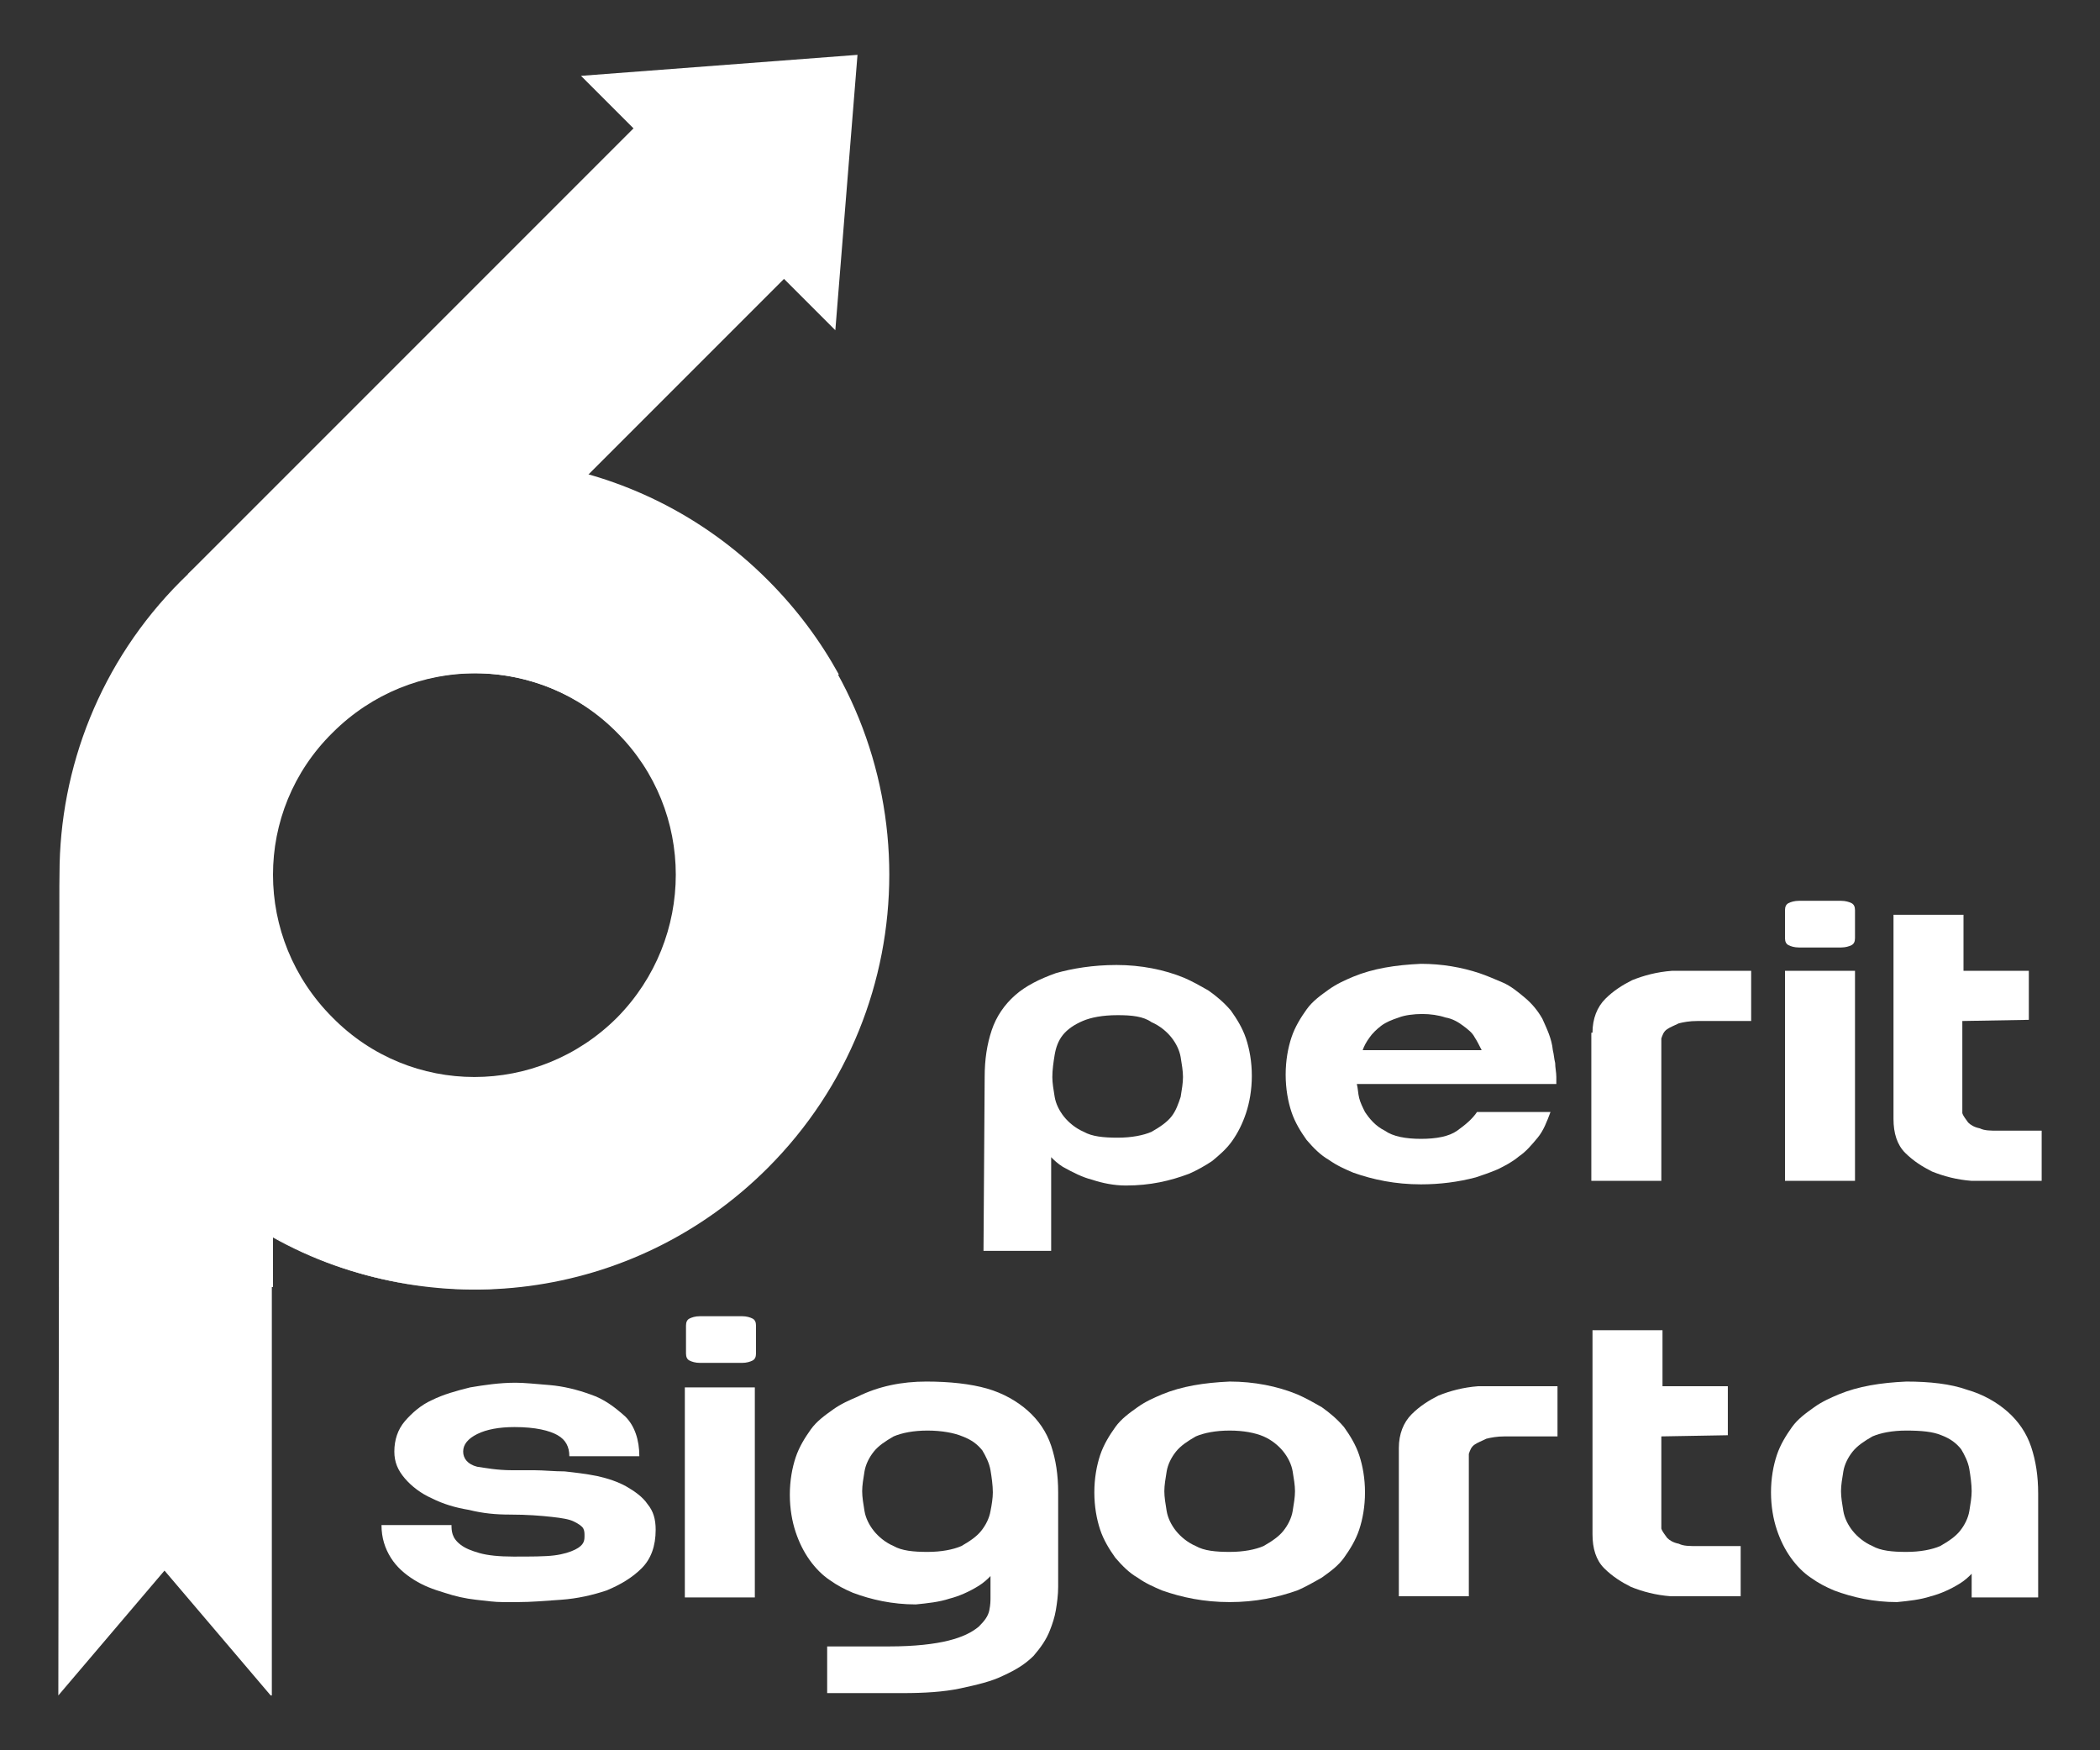 <?xml version="1.0" encoding="UTF-8"?>
<!-- Generator: Adobe Illustrator 27.5.0, SVG Export Plug-In . SVG Version: 6.00 Build 0)  -->
<svg xmlns="http://www.w3.org/2000/svg" xmlns:xlink="http://www.w3.org/1999/xlink" version="1.1" id="Layer_1" x="0px" y="0px" viewBox="0 0 180 150" style="enable-background:new 0 0 180 150;" xml:space="preserve">
<rect x="0" y="0" width="180" height="150" fill="#333333" stroke="none"/>
<style type="text/css">
	.st0{fill:#FFFFFF;}
</style>
<g>
	<g>
		<path class="st0" d="M84.4,92.3c0-1.5,0.2-2.8,0.6-4s1.1-2.2,2-3s2.1-1.4,3.5-1.9c1.4-0.4,3.2-0.7,5.2-0.7c2.1,0,4.1,0.4,5.8,1.1    c0.7,0.3,1.4,0.7,2.1,1.1c0.7,0.5,1.3,1,1.9,1.7c0.5,0.7,1,1.5,1.3,2.4s0.5,2,0.5,3.2s-0.2,2.3-0.5,3.2c-0.3,0.9-0.7,1.7-1.2,2.4    c-0.5,0.7-1.1,1.2-1.7,1.7c-0.6,0.4-1.3,0.8-2,1.1c-1.6,0.6-3.3,1-5.4,1c-1,0-2-0.2-2.9-0.5c-0.8-0.2-1.6-0.6-2.5-1.1    c-0.8-0.5-1.5-1.3-2.1-2.3l1.1,1v8.5h-5.8L84.4,92.3L84.4,92.3z M95.8,87c-1.3,0-2.3,0.2-3,0.5s-1.3,0.7-1.7,1.2    c-0.4,0.5-0.6,1.1-0.7,1.7s-0.2,1.3-0.2,1.9c0,0.5,0.1,1.1,0.2,1.7s0.4,1.2,0.8,1.7s1,1,1.7,1.3c0.7,0.4,1.7,0.5,2.9,0.5    c1.2,0,2.2-0.2,2.9-0.5c0.7-0.4,1.3-0.8,1.7-1.3c0.4-0.5,0.6-1.1,0.8-1.7c0.1-0.6,0.2-1.2,0.2-1.7s-0.1-1.1-0.2-1.7    s-0.4-1.2-0.8-1.7s-1-1-1.7-1.3C98,87.1,97,87,95.8,87z"></path>
		<path class="st0" d="M133.1,90c0.1,0.4,0.1,0.7,0.2,1.1c0,0.4,0.1,0.8,0.1,1.2v0.6h-17.1c0.1,0.4,0.1,0.8,0.2,1.2    c0.1,0.4,0.3,0.8,0.5,1.2c0.4,0.6,0.9,1.2,1.7,1.6c0.7,0.5,1.8,0.7,3.1,0.7c1.3,0,2.4-0.2,3.1-0.7s1.3-1,1.7-1.6h6.3    c-0.3,0.8-0.6,1.6-1.1,2.2s-1,1.2-1.6,1.6c-0.6,0.5-1.2,0.8-1.8,1.1c-0.7,0.3-1.3,0.5-1.9,0.7c-1.5,0.4-3.1,0.6-4.7,0.6    c-2.2,0-4.1-0.4-5.8-1c-0.7-0.3-1.4-0.6-2.1-1.1c-0.7-0.4-1.3-1-1.9-1.7c-0.5-0.7-1-1.5-1.3-2.4s-0.5-2-0.5-3.2s0.2-2.3,0.5-3.2    c0.3-0.9,0.8-1.7,1.3-2.4c0.5-0.7,1.2-1.2,1.9-1.7c0.7-0.5,1.4-0.8,2.1-1.1c1.7-0.7,3.6-1,5.8-1.1c1.8,0,3.5,0.3,5,0.8    c0.6,0.2,1.3,0.5,2,0.8c0.7,0.3,1.3,0.8,1.9,1.3c0.6,0.5,1.1,1.1,1.5,1.8C132.6,88.2,133,89,133.1,90z M127,90    c-0.2-0.4-0.4-0.8-0.6-1.1c-0.2-0.4-0.6-0.7-1-1s-0.9-0.6-1.5-0.7c-0.6-0.2-1.3-0.3-2-0.3s-1.5,0.1-2,0.3    c-0.6,0.2-1.1,0.4-1.5,0.7c-0.4,0.3-0.8,0.7-1,1c-0.3,0.4-0.5,0.8-0.6,1.1H127z"></path>
		<path class="st0" d="M136.5,88.5c0-1.2,0.4-2.2,1.1-2.9c0.7-0.7,1.5-1.2,2.3-1.6c1-0.4,2.1-0.7,3.4-0.8h6.8v4.3h-4.6    c-0.7,0-1.2,0.1-1.6,0.2c-0.4,0.2-0.7,0.3-1,0.5s-0.4,0.5-0.5,0.8v12.2h-6V88.5H136.5z"></path>
		<path class="st0" d="M153,79.2c0-0.5,0-0.9,0-1.2c0-0.3,0.1-0.5,0.3-0.6s0.5-0.2,0.9-0.2s1,0,1.8,0s1.4,0,1.8,0    c0.4,0,0.7,0.1,0.9,0.2s0.3,0.3,0.3,0.6c0,0.3,0,0.7,0,1.2s0,0.9,0,1.2c0,0.3-0.1,0.5-0.3,0.6s-0.5,0.2-0.9,0.2s-1,0-1.8,0    s-1.4,0-1.8,0c-0.4,0-0.7-0.1-0.9-0.2s-0.3-0.3-0.3-0.6S153,79.7,153,79.2z M159,83.2v18h-6v-18H159z"></path>
		<path class="st0" d="M168.2,87.5v7.9c0.1,0.3,0.3,0.5,0.5,0.8c0.2,0.2,0.5,0.4,1,0.5c0.4,0.2,0.9,0.2,1.6,0.2h3.7v4.3h-6    c-1.3-0.1-2.4-0.4-3.4-0.8c-0.8-0.4-1.6-0.9-2.3-1.6s-1-1.7-1-2.9V78.4h6v4.8h5.6v4.2L168.2,87.5L168.2,87.5z"></path>
	</g>
	<g>
		<path class="st0" d="M43.9,126c0.5,0,1.1,0,1.9,0c0.8,0,1.7,0.1,2.6,0.1c0.9,0.1,1.8,0.2,2.8,0.4c0.9,0.2,1.8,0.5,2.5,0.9    s1.4,0.9,1.8,1.5c0.5,0.6,0.7,1.3,0.7,2.2c0,1.4-0.4,2.5-1.2,3.3s-1.8,1.4-3,1.9c-1.2,0.4-2.5,0.7-3.9,0.8s-2.6,0.2-3.7,0.2    c-0.2,0-0.6,0-1.3,0s-1.4-0.1-2.3-0.2c-0.9-0.1-1.8-0.3-2.7-0.6c-1-0.3-1.8-0.6-2.6-1.1s-1.5-1.1-2-1.9c-0.5-0.8-0.8-1.7-0.8-2.8    h6c0,0.2,0,0.5,0.1,0.8s0.3,0.6,0.7,0.9c0.4,0.3,0.9,0.5,1.6,0.7c0.7,0.2,1.7,0.3,2.9,0.3c1.5,0,2.7,0,3.5-0.1s1.4-0.3,1.8-0.5    c0.4-0.2,0.6-0.4,0.7-0.6c0.1-0.2,0.1-0.4,0.1-0.6c0-0.2,0-0.4-0.1-0.6c-0.1-0.2-0.4-0.4-0.8-0.6c-0.4-0.2-1-0.3-1.9-0.4    c-0.9-0.1-2.1-0.2-3.6-0.2c-1.2,0-2.3-0.1-3.5-0.4c-1.2-0.2-2.2-0.5-3.2-1c-0.9-0.4-1.7-1-2.3-1.7s-0.9-1.4-0.9-2.3    c0-1,0.3-1.9,0.9-2.6c0.6-0.7,1.4-1.4,2.3-1.8c1-0.5,2.1-0.8,3.3-1.1c1.2-0.2,2.5-0.4,3.9-0.4c0.7,0,1.7,0.1,2.9,0.2    s2.4,0.4,3.5,0.8c1.2,0.4,2.1,1.1,3,1.9c0.8,0.8,1.2,2,1.2,3.4h-6c0-0.8-0.3-1.4-1-1.8s-1.9-0.7-3.7-0.7c-1.3,0-2.4,0.2-3.2,0.6    s-1.2,0.9-1.2,1.5s0.4,1.1,1.2,1.3C41.6,125.8,42.6,126,43.9,126z"></path>
		<path class="st0" d="M58.8,114.8c0-0.5,0-0.9,0-1.2c0-0.3,0.1-0.5,0.3-0.6s0.5-0.2,0.9-0.2s1,0,1.8,0s1.4,0,1.8,0    c0.4,0,0.7,0.1,0.9,0.2c0.2,0.1,0.3,0.3,0.3,0.6c0,0.3,0,0.7,0,1.2s0,0.9,0,1.2c0,0.3-0.1,0.5-0.3,0.6c-0.2,0.1-0.5,0.2-0.9,0.2    s-1,0-1.8,0s-1.4,0-1.8,0c-0.4,0-0.7-0.1-0.9-0.2s-0.3-0.3-0.3-0.6C58.8,115.7,58.8,115.4,58.8,114.8z M64.7,118.9v18h-6v-18    C58.7,118.9,64.7,118.9,64.7,118.9z"></path>
		<path class="st0" d="M79.4,118.4c2,0,3.8,0.2,5.2,0.6c1.4,0.4,2.6,1.1,3.5,1.9s1.6,1.8,2,3s0.6,2.5,0.6,4v8.1c0,0.7-0.1,1.4-0.2,2    s-0.3,1.2-0.5,1.7c-0.3,0.8-0.8,1.5-1.4,2.2c-0.7,0.7-1.5,1.2-2.6,1.7c-1,0.5-2.3,0.8-3.7,1.1c-1.4,0.3-3.1,0.4-4.9,0.4h-6.5v-4    h5.3c2.2,0,3.9-0.2,5.1-0.5s2-0.7,2.6-1.2c0.5-0.5,0.8-0.9,0.9-1.4s0.1-0.8,0.1-1.1v-2.3l1.1-1c-0.6,1-1.3,1.8-2.1,2.3    c-0.8,0.5-1.7,0.9-2.5,1.1c-0.9,0.3-1.9,0.4-2.9,0.5c-2,0-3.8-0.4-5.4-1c-0.7-0.3-1.3-0.6-2-1.1c-0.6-0.4-1.2-1-1.7-1.7    s-0.9-1.5-1.2-2.4c-0.3-0.9-0.5-2-0.5-3.2s0.2-2.3,0.5-3.2c0.3-0.9,0.8-1.7,1.3-2.4c0.5-0.7,1.2-1.2,1.9-1.7    c0.7-0.5,1.4-0.8,2.1-1.1C75.3,118.8,77.3,118.4,79.4,118.4z M85.1,127.9c0-0.6-0.1-1.3-0.2-1.9s-0.4-1.2-0.7-1.7    c-0.4-0.5-0.9-0.9-1.7-1.2c-0.7-0.3-1.8-0.5-3-0.5s-2.2,0.2-2.9,0.5c-0.7,0.4-1.3,0.8-1.7,1.3c-0.4,0.5-0.7,1.1-0.8,1.7    c-0.1,0.6-0.2,1.2-0.2,1.7s0.1,1.1,0.2,1.7c0.1,0.6,0.4,1.2,0.8,1.7s1,1,1.7,1.3c0.7,0.4,1.7,0.5,2.9,0.5c1.2,0,2.2-0.2,2.9-0.5    c0.7-0.4,1.3-0.8,1.7-1.3c0.4-0.5,0.7-1.1,0.8-1.7C85,129,85.1,128.4,85.1,127.9z"></path>
		<path class="st0" d="M93.8,127.9c0-1.2,0.2-2.3,0.5-3.2c0.3-0.9,0.8-1.7,1.3-2.4c0.5-0.7,1.2-1.2,1.9-1.7c0.7-0.5,1.4-0.8,2.1-1.1    c1.7-0.7,3.6-1,5.8-1.1c2.1,0,4.1,0.4,5.8,1.1c0.7,0.3,1.4,0.7,2.1,1.1c0.7,0.5,1.3,1,1.9,1.7c0.5,0.7,1,1.5,1.3,2.4    s0.5,2,0.5,3.2c0,1.2-0.2,2.3-0.5,3.2c-0.3,0.9-0.8,1.7-1.3,2.4s-1.2,1.2-1.9,1.7c-0.7,0.4-1.4,0.8-2.1,1.1c-1.7,0.6-3.6,1-5.8,1    c-2.2,0-4.1-0.4-5.8-1c-0.7-0.3-1.4-0.6-2.1-1.1c-0.7-0.4-1.3-1-1.9-1.7c-0.5-0.7-1-1.5-1.3-2.4C94,130.2,93.8,129.1,93.8,127.9z     M105.4,122.6c-1.2,0-2.2,0.2-2.9,0.5c-0.7,0.4-1.3,0.8-1.7,1.3c-0.4,0.5-0.7,1.1-0.8,1.7c-0.1,0.6-0.2,1.2-0.2,1.7    c0,0.5,0.1,1.1,0.2,1.7s0.4,1.2,0.8,1.7s1,1,1.7,1.3c0.7,0.4,1.7,0.5,2.9,0.5c1.2,0,2.2-0.2,2.9-0.5c0.7-0.4,1.3-0.8,1.7-1.3    c0.4-0.5,0.7-1.1,0.8-1.7c0.1-0.6,0.2-1.2,0.2-1.7s-0.1-1.1-0.2-1.7s-0.4-1.2-0.8-1.7s-1-1-1.7-1.3    C107.6,122.8,106.6,122.6,105.4,122.6z"></path>
		<path class="st0" d="M119.9,124.1c0-1.2,0.4-2.2,1.1-2.9c0.7-0.7,1.5-1.2,2.3-1.6c1-0.4,2.1-0.7,3.4-0.8h6.8v4.3H129    c-0.7,0-1.2,0.1-1.6,0.2c-0.4,0.2-0.7,0.3-1,0.5s-0.4,0.5-0.5,0.8v12.2h-6V124.1z"></path>
		<path class="st0" d="M142.4,123.1v7.9c0.1,0.3,0.3,0.5,0.5,0.8c0.2,0.2,0.5,0.4,1,0.5c0.4,0.2,0.9,0.2,1.6,0.2h3.7v4.3h-6    c-1.3-0.1-2.4-0.4-3.4-0.8c-0.8-0.4-1.6-0.9-2.3-1.6c-0.7-0.7-1-1.7-1-2.9V114h6v4.8h5.6v4.2L142.4,123.1L142.4,123.1z"></path>
		<path class="st0" d="M174.9,136.9H169v-2.5l1.1-1c-0.6,1-1.3,1.8-2.1,2.3s-1.7,0.9-2.5,1.1c-0.9,0.3-1.9,0.4-2.9,0.5    c-2,0-3.8-0.4-5.4-1c-0.7-0.3-1.3-0.6-2-1.1c-0.6-0.4-1.2-1-1.7-1.7s-0.9-1.5-1.2-2.4s-0.5-2-0.5-3.2s0.2-2.3,0.5-3.2    c0.3-0.9,0.8-1.7,1.3-2.4c0.5-0.7,1.2-1.2,1.9-1.7s1.4-0.8,2.1-1.1c1.7-0.7,3.6-1,5.8-1.1c2,0,3.8,0.2,5.2,0.7    c1.4,0.4,2.6,1.1,3.5,1.9s1.6,1.8,2,3s0.6,2.5,0.6,4v8.9H174.9z M163.4,122.6c-1.2,0-2.2,0.2-2.9,0.5c-0.7,0.4-1.3,0.8-1.7,1.3    s-0.7,1.1-0.8,1.7s-0.2,1.2-0.2,1.7c0,0.5,0.1,1.1,0.2,1.7c0.1,0.6,0.4,1.2,0.8,1.7c0.4,0.5,1,1,1.7,1.3c0.7,0.4,1.7,0.5,2.9,0.5    s2.2-0.2,2.9-0.5c0.7-0.4,1.3-0.8,1.7-1.3s0.7-1.1,0.8-1.7c0.1-0.6,0.2-1.2,0.2-1.7c0-0.6-0.1-1.3-0.2-1.9    c-0.1-0.6-0.4-1.2-0.7-1.7c-0.4-0.5-0.9-0.9-1.7-1.2C165.7,122.7,164.7,122.6,163.4,122.6z"></path>
	</g>
	<g>
		<path class="st0" d="M65.8,49.8c-13.9-13.9-36.4-13.9-50.3,0c-6.9,6.9-10.4,16-10.4,25.1l0,0v35.4h18.3V106    c13.5,7.6,30.9,5.6,42.4-5.9C79.7,86.2,79.7,63.7,65.8,49.8z M52.9,87.2c-6.8,6.8-17.7,6.8-24.4,0c-6.8-6.8-6.8-17.7,0-24.4    c6.8-6.8,17.7-6.8,24.4,0C59.6,69.5,59.6,80.4,52.9,87.2z"></path>
		<path class="st0" d="M25.2,48.9c0.4,3,1.3,6.3,3.4,12.2l0.4,0.6c0.3-0.3-0.1,0.5,0.2,0.3c6.8-6,17.2-5.7,23.7,0.7    c1.5,1.5,2.7,3.2,3.5,5c4.4-4.1,9.8-7.5,15.5-9.9c-1.6-2.9-3.6-5.6-6.1-8.1c-11.2-11.2-27.9-13.3-41.2-6.6    C24.8,45,25,46.9,25.2,48.9z"></path>
		<path class="st0" d="M5.1,74.9L5.1,74.9L5,145.3l0,0l9.1-10.7l9.1,10.7h0.1V106c6.9,3.9,14.9,5.2,22.5,4.1c-1.6,0.2-3.3,0.4-5,0.4    C21.2,110.5,5.1,94.6,5.1,74.9L5.1,74.9z"></path>
		<polygon class="st0" points="71.6,28.3 73.5,4.7 49.8,6.5 54.3,11 16.1,49.2 29,62.1 67.2,23.9   "></polygon>
	</g>
</g>
</svg>
